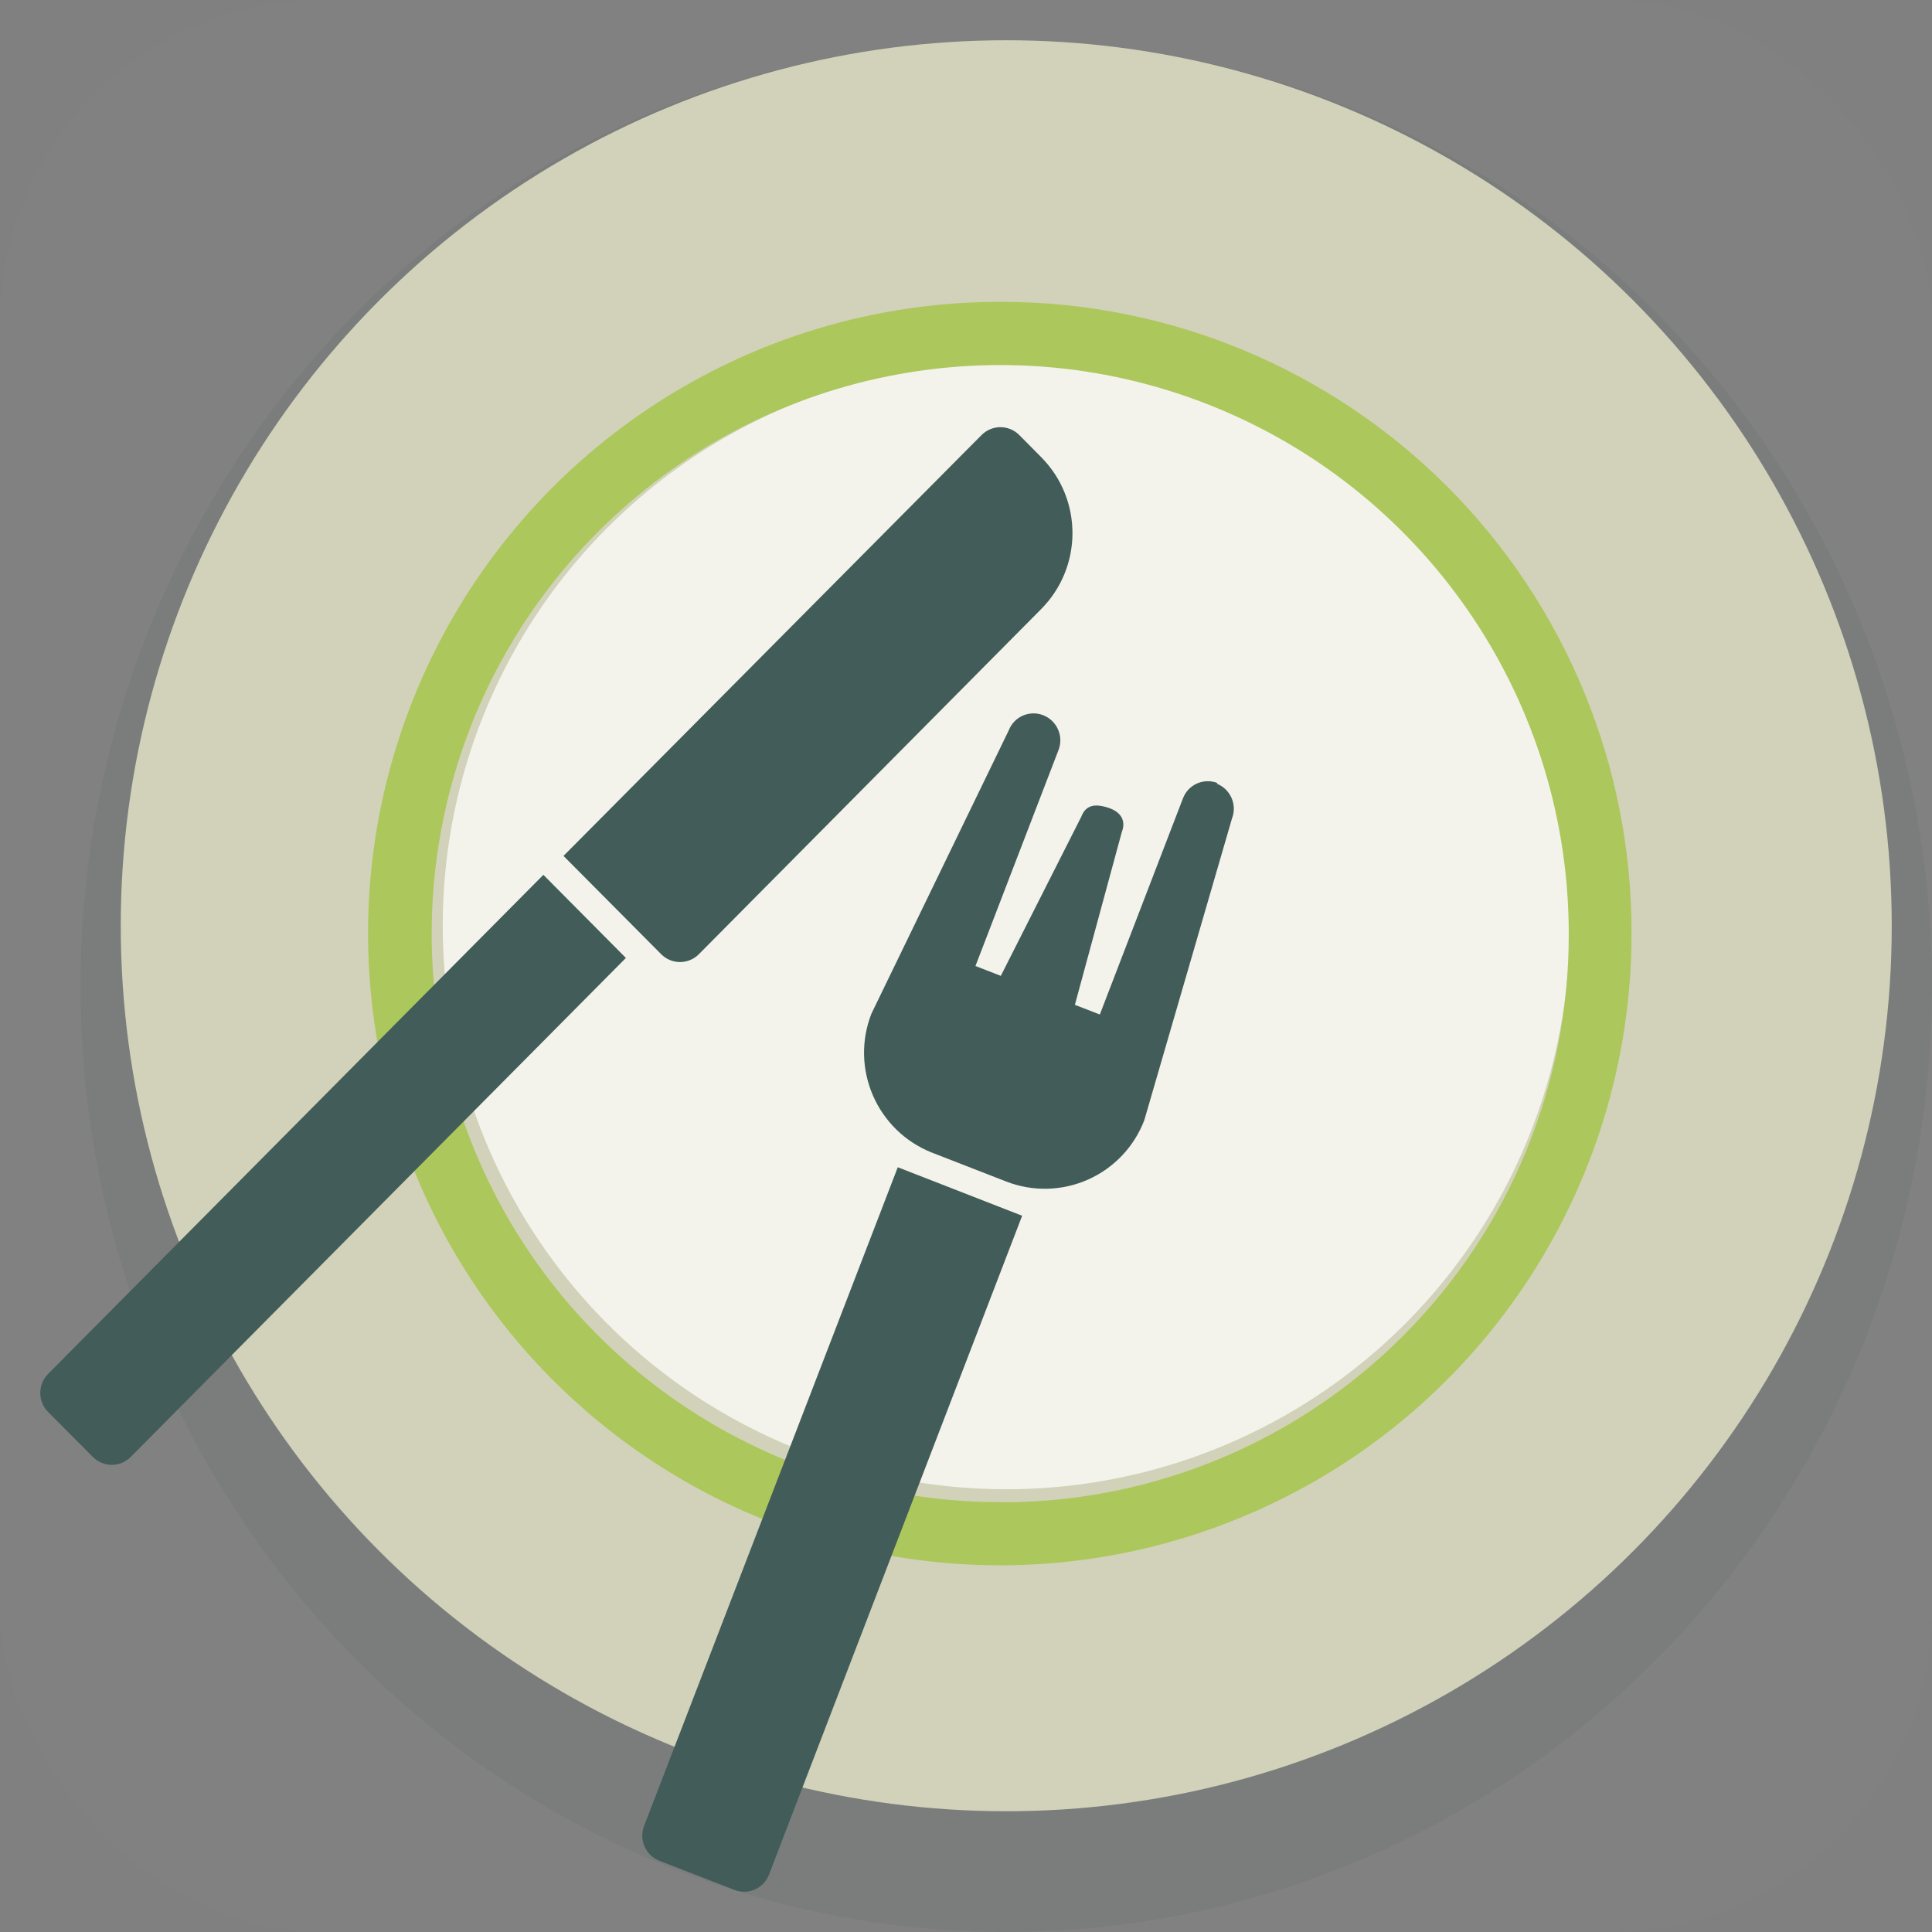 <?xml version="1.0" encoding="UTF-8"?>
<svg width="48px" height="48px" viewBox="0 0 48 48" version="1.1" xmlns="http://www.w3.org/2000/svg" xmlns:xlink="http://www.w3.org/1999/xlink">
    <rect x="0" y="0" width="48" height="48" fill="#808080" stroke="none"/>
    <title>ic_mndflcategory_emptyplate_on</title>
    <g id="Web" stroke="none" stroke-width="1" fill="none" fill-rule="evenodd">
        <g id="Artboard" transform="translate(-151, -896)">
            <g id="Group-2-Copy-2" transform="translate(47, 896)">
                <g id="Group" transform="translate(104, 0)">
                    <rect id="Combined-Shape" fill-opacity="0.01" fill="#ECECE0" fill-rule="nonzero" x="0" y="0" width="48" height="48" rx="8"></rect>
                    <ellipse id="Oval" fill-opacity="0.1" fill="#425C59" cx="25" cy="24.5" rx="23" ry="23.5"></ellipse>
                    <g id="ic_karrotis_waste_4" transform="translate(1, 1)">
                        <circle id="Oval" fill="#D1D2B9" cx="24" cy="22" r="22"></circle>
                        <circle id="Oval" fill="#F3F3EB" cx="24" cy="22" r="14"></circle>
                        <path d="M23.93,6.5 C17.574,6.464 11.824,10.264 9.366,16.125 C6.908,21.986 8.228,28.751 12.708,33.259 C17.189,37.767 23.946,39.127 29.822,36.705 C35.698,34.283 39.533,28.556 39.535,22.2 C39.548,18.048 37.911,14.062 34.985,11.117 C32.058,8.173 28.082,6.512 23.93,6.5 L23.93,6.5 Z M23.93,36.32 C18.209,36.352 13.034,32.931 10.823,27.655 C8.612,22.379 9.801,16.29 13.836,12.234 C17.87,8.178 23.952,6.956 29.24,9.139 C34.528,11.322 37.977,16.479 37.975,22.2 C37.986,25.936 36.512,29.522 33.878,32.171 C31.244,34.82 27.666,36.314 23.93,36.325 L23.93,36.32 Z" id="Shape" fill="#ACC75C"></path>
                        <path d="M1.31,35.2 L0.195,34.08 C-0.065,33.819 -0.065,33.396 0.195,33.135 L12.5,20.735 L14.55,22.8 L2.245,35.2 C2.121,35.324 1.953,35.394 1.778,35.394 C1.602,35.394 1.434,35.324 1.31,35.2 L1.31,35.2 Z" id="Shape" fill="#425C59"></path>
                        <path d="M24.875,10.365 L24.325,9.81 C24.201,9.684 24.032,9.613 23.855,9.613 C23.678,9.613 23.509,9.684 23.385,9.81 L13,20.265 L15.425,22.705 C15.549,22.831 15.718,22.902 15.895,22.902 C16.072,22.902 16.241,22.831 16.365,22.705 L24.865,14.135 C25.901,13.093 25.906,11.412 24.875,10.365 L24.875,10.365 Z" id="Shape" fill="#425C59"></path>
                        <path d="M17.25,45.955 L15.395,45.235 C15.228,45.173 15.092,45.047 15.017,44.885 C14.943,44.722 14.937,44.537 15,44.37 L21.305,28 L24.395,29.205 L18.105,45.575 C18.042,45.739 17.917,45.871 17.756,45.943 C17.596,46.014 17.414,46.018 17.25,45.955 L17.25,45.955 Z" id="Shape" fill="#425C59"></path>
                        <path d="M29.25,18.455 C29.086,18.39 28.902,18.394 28.74,18.465 C28.579,18.536 28.453,18.67 28.39,18.835 L26.325,24.205 L25.705,23.965 L26.87,19.675 C26.975,19.405 26.87,19.175 26.525,19.065 C26.18,18.955 25.97,19.015 25.865,19.29 L23.865,23.245 L23.235,23 L25.3,17.63 C25.43,17.288 25.26,16.905 24.92,16.77 L24.92,16.77 C24.756,16.705 24.572,16.709 24.41,16.78 C24.249,16.851 24.123,16.985 24.06,17.15 L20.65,24.185 C20.117,25.552 20.787,27.092 22.15,27.635 L24,28.355 C24.657,28.61 25.388,28.593 26.032,28.306 C26.676,28.02 27.179,27.489 27.43,26.83 L29.61,19.33 C29.74,18.988 29.57,18.605 29.23,18.47 L29.25,18.455 Z" id="Shape" fill="#425C59"></path>
                    </g>
                </g>
            </g>
        </g>
    </g>
</svg>